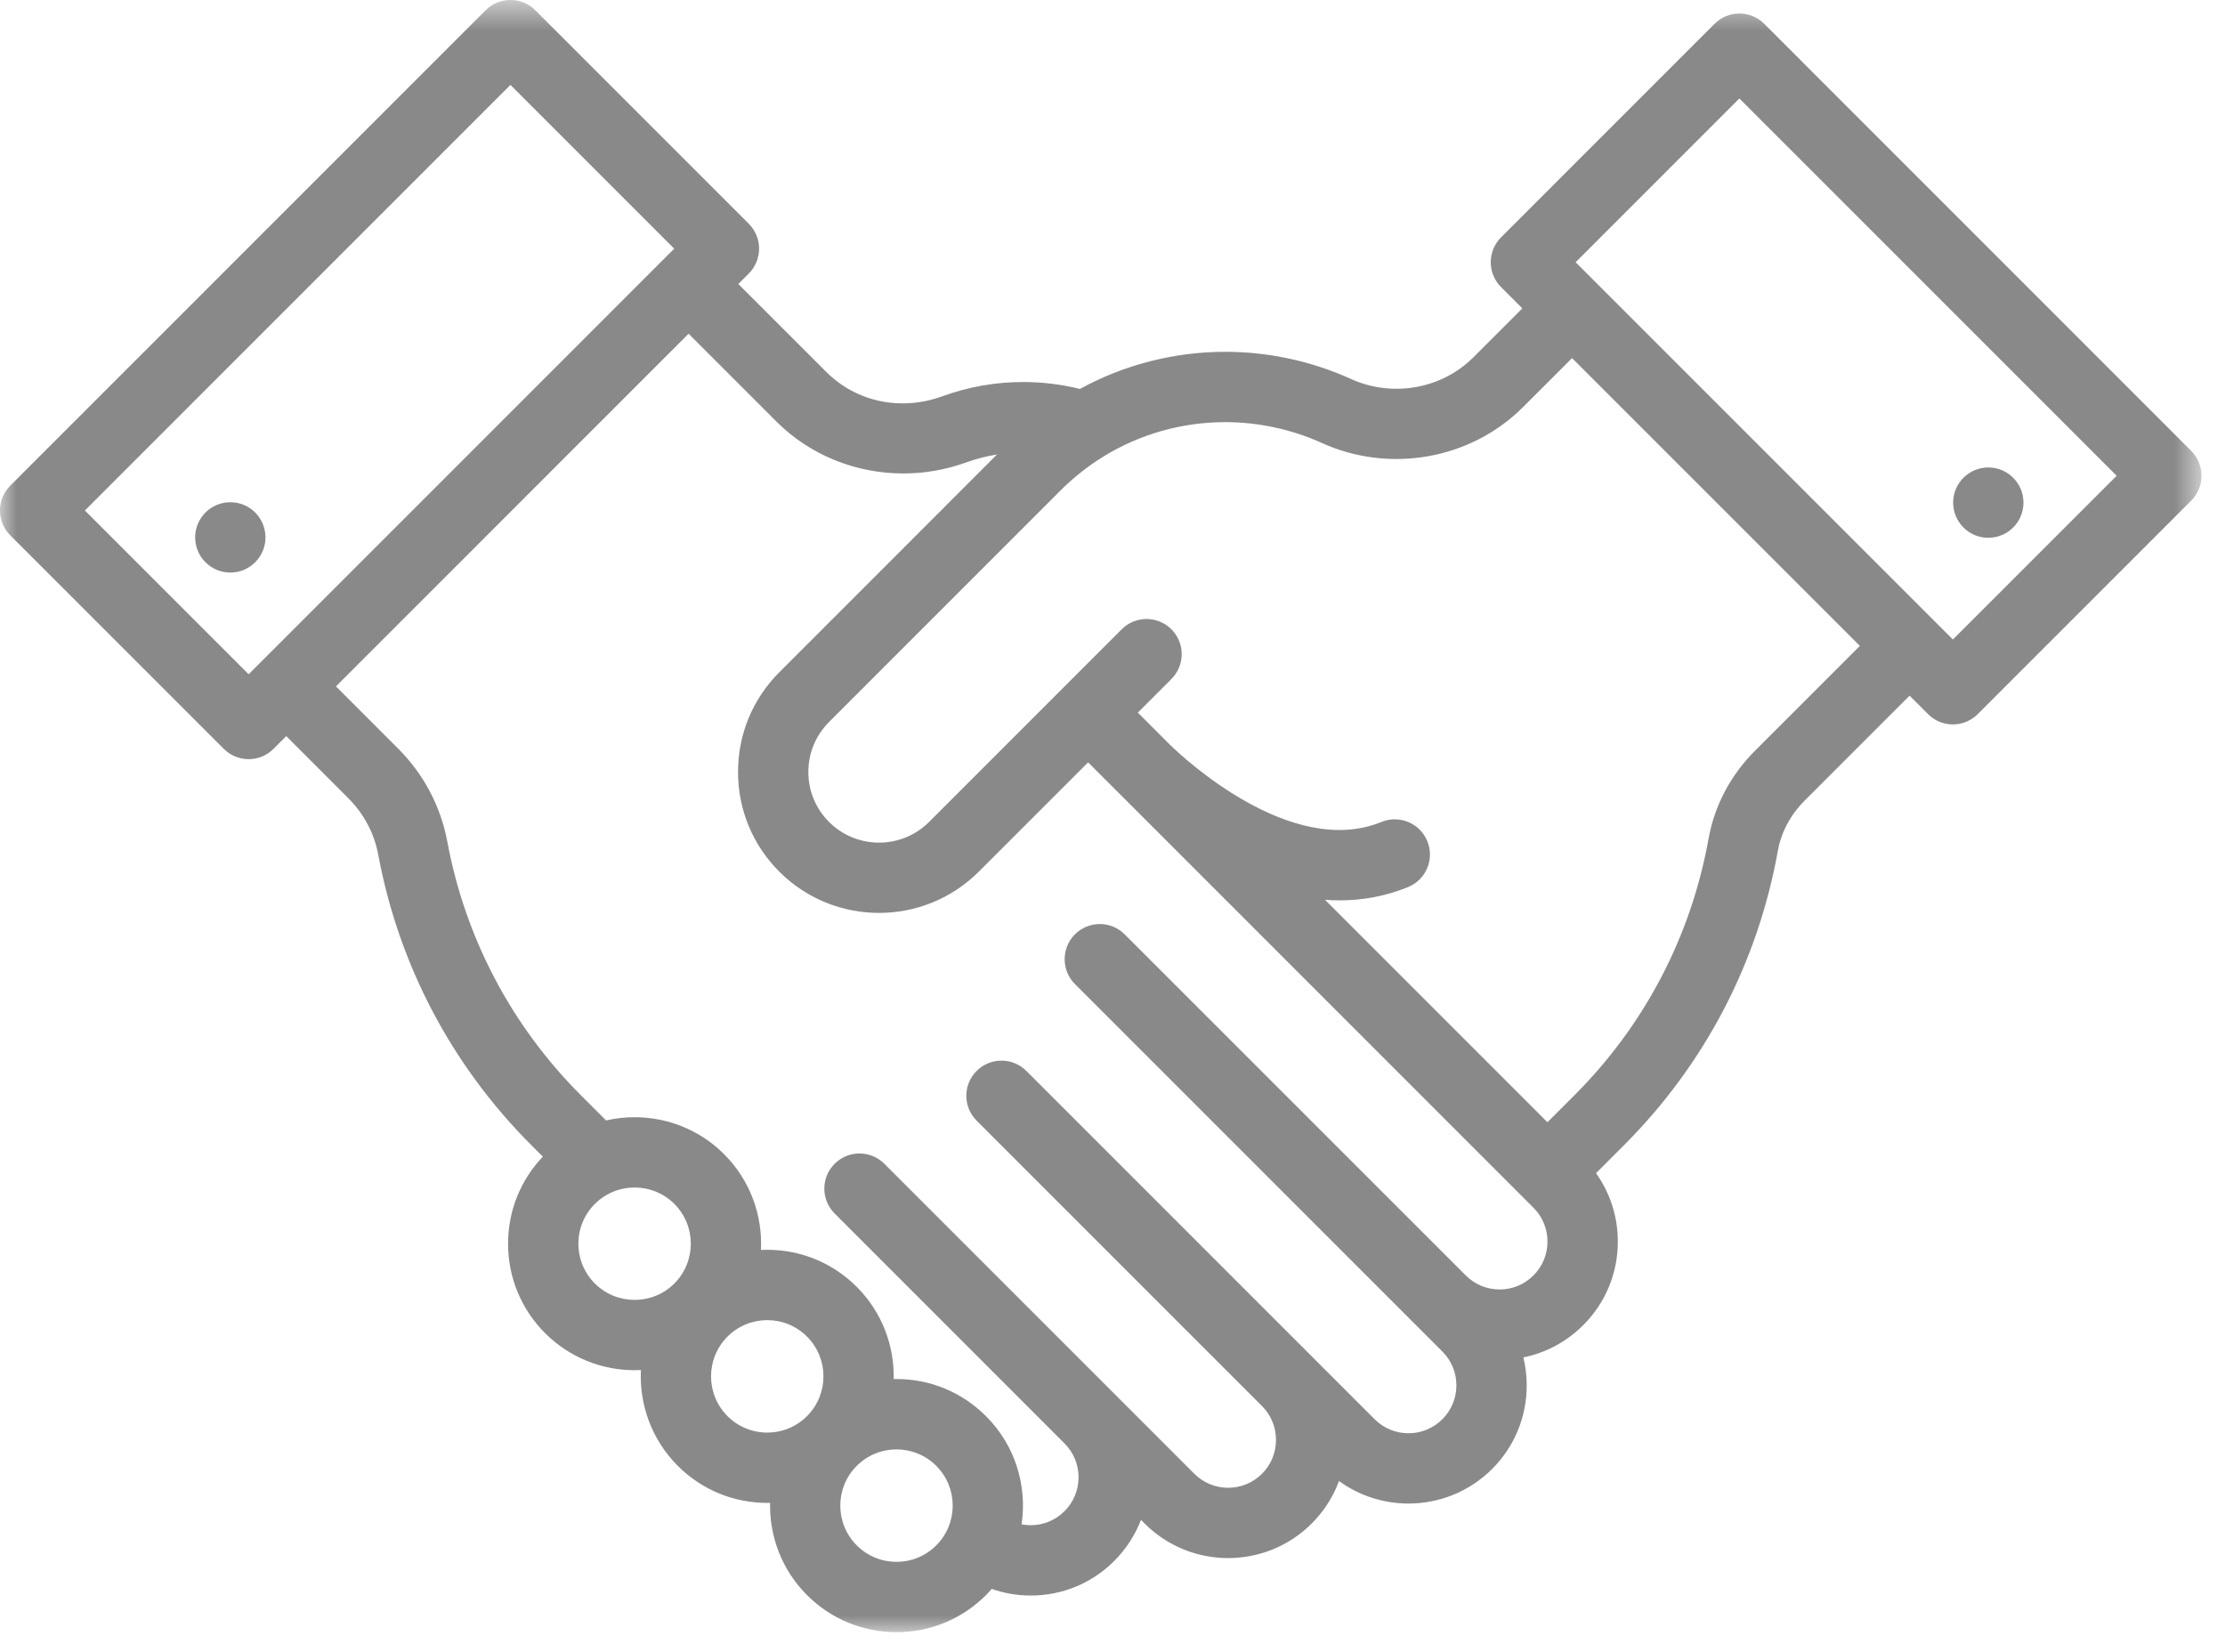 <?xml version="1.0" encoding="utf-8"?><svg height="49" viewBox="0 0 66 49" width="66" xmlns="http://www.w3.org/2000/svg" xmlns:xlink="http://www.w3.org/1999/xlink"><mask id="a" fill="#fff"><path d="m0 .59h65.304v48.41h-65.304z" fill="#fff" fill-rule="evenodd"/></mask><g fill="#898989" fill-rule="evenodd" transform="translate(0 -1)"><path d="m57.928 19.558-11.19-11.19 4.857-4.858 11.191 11.191zm-5.872 3.302c-.723.724-1.198 1.623-1.374 2.6-.52 2.898-1.896 5.531-3.978 7.614l-.802.802-6.598-6.598c.144.01.288.017.433.017.668 0 1.351-.117 2.032-.395.533-.218.788-.827.57-1.361-.218-.532-.827-.788-1.36-.57-2.684 1.098-5.903-1.929-6.261-2.277-.006-.006-.012-.012-.018-.017l-.037-.037-.032-.033c-.001 0-.001 0-.001 0l-.878-.879.995-.996c.408-.407.408-1.068 0-1.475-.407-.407-1.067-.407-1.474 0l-1.731 1.731c-.001.001-.002.001-.002.002-.001.001-.002.001-.002.002l-3.98 3.98c-.817.817-2.148.817-2.965 0-.396-.396-.615-.923-.615-1.483 0-.561.219-1.087.615-1.483l6.868-6.869c.383-.382.807-.718 1.264-1 1.084-.67 2.337-1.024 3.622-1.024.981 0 1.969.213 2.858.616 2.02.916 4.422.489 5.975-1.064l1.452-1.451 8.537 8.536zm-6.569 15.559c-.268.269-.625.417-1.004.417s-.735-.148-1.004-.417l-10.118-10.116c-.408-.408-1.068-.407-1.475 0s-.407 1.068 0 1.475l10.899 10.898c.268.268.416.625.416 1.004 0 .38-.148.737-.416 1.005-.554.554-1.456.554-2.009 0l-1.839-1.838c-.01-.011-.02-.022-.03-.032-.004-.004-.007-.006-.01-.009l-8.452-8.452c-.408-.407-1.068-.407-1.475 0-.408.407-.408 1.067 0 1.475l8.479 8.479c.259.266.401.617.401.99 0 .379-.147.736-.415 1.004-.553.554-1.454.554-2.008 0l-9.194-9.194c-.408-.408-1.068-.408-1.475 0-.408.407-.408 1.067 0 1.474l6.815 6.816c.001.002.003.004.005.006.268.267.415.623.415 1.002 0 .38-.147.736-.416 1.006-.268.268-.625.416-1.004.416-.092 0-.182-.01-.269-.026.168-1.137-.183-2.337-1.057-3.21-.709-.709-1.651-1.1-2.654-1.1-.028 0-.056.002-.083.002.021-.988-.344-1.983-1.096-2.736-.71-.709-1.652-1.099-2.655-1.099-.062 0-.125.001-.187.004.05-1.022-.314-2.061-1.093-2.84-.948-.948-2.281-1.281-3.501-1.001l-.748-.748c-2.058-2.059-3.428-4.66-3.961-7.52-.195-1.047-.701-2.004-1.465-2.767l-1.838-1.839 10.46-10.46 2.607 2.607c1.002 1.002 2.366 1.538 3.764 1.538.625 0 1.258-.108 1.867-.329.296-.108.602-.185.911-.234l-6.457 6.458c-.791.79-1.226 1.841-1.226 2.958s.435 2.168 1.225 2.958c.816.815 1.887 1.223 2.958 1.223 1.072 0 2.143-.408 2.958-1.223l3.244-3.243.878.878h.001l.036.037.035.035s0 0 .001.001c.011.01.02.02.03.029l12.229 12.23c.269.268.416.624.416 1.003 0 .38-.147.737-.416 1.005zm-17.715 8.007c-.315.315-.734.488-1.179.488s-.864-.173-1.179-.488c-.651-.65-.651-1.709 0-2.359.325-.325.752-.488 1.179-.488s.854.163 1.179.488c.651.65.651 1.709 0 2.359zm-3.834-3.834c-.314.315-.733.488-1.179.488-.445 0-.864-.173-1.179-.488-.651-.65-.651-1.708 0-2.359.325-.325.752-.488 1.18-.488.426 0 .854.163 1.178.488.651.651.651 1.709 0 2.359zm-3.934-3.934c-.65.65-1.708.65-2.359 0-.315-.316-.488-.734-.488-1.18 0-.445.173-.864.488-1.179.325-.325.752-.488 1.179-.488.428 0 .855.163 1.18.488.65.65.65 1.708 0 2.359zm-12.628-18.069-4.858-4.858 12.623-12.623 4.858 4.858zm57.622-6.626-12.665-12.666c-.407-.407-1.068-.407-1.475 0l-6.333 6.333c-.195.196-.305.461-.305.738 0 .276.11.542.305.737l.632.632-1.452 1.451c-.942.942-2.404 1.2-3.638.64-1.157-.526-2.443-.803-3.72-.803-1.515 0-2.997.38-4.313 1.101-.548-.135-1.112-.205-1.681-.205-.822 0-1.63.142-2.401.423-1.231.447-2.55.17-3.444-.724l-2.607-2.606.311-.311c.195-.196.305-.461.305-.738 0-.276-.11-.541-.305-.737l-6.333-6.333c-.408-.407-1.068-.407-1.475 0l-14.099 14.099c-.407.407-.407 1.067 0 1.475l6.333 6.332c.196.196.461.306.738.306s.541-.11.737-.306l.378-.378 1.838 1.839c.464.464.772 1.043.89 1.675.61 3.275 2.179 6.254 4.536 8.612l.347.347c-.665.7-1.031 1.613-1.031 2.582 0 1.002.39 1.945 1.099 2.654.732.732 1.693 1.098 2.654 1.098.063 0 .125-.002.188-.005-.05 1.023.314 2.062 1.093 2.842.709.709 1.652 1.099 2.655 1.099.027 0 .055-.001.083-.002-.021.989.343 1.984 1.096 2.737.709.709 1.652 1.099 2.655 1.099 1.002 0 1.944-.39 2.654-1.099.059-.06.116-.122.171-.184.369.129.759.197 1.154.197.938 0 1.819-.365 2.48-1.028.352-.352.618-.766.792-1.216l.107.107c.684.684 1.581 1.026 2.479 1.026s1.795-.342 2.479-1.026c.363-.363.636-.792.809-1.26.612.445 1.336.668 2.061.668.898 0 1.796-.342 2.481-1.025.662-.662 1.026-1.543 1.026-2.48 0-.283-.034-.561-.099-.83.668-.135 1.282-.463 1.775-.956.662-.662 1.027-1.543 1.027-2.479 0-.738-.228-1.44-.647-2.029l.836-.837c2.385-2.387 3.96-5.402 4.557-8.72.1-.557.375-1.073.796-1.494l3.112-3.112.547.547c.203.204.47.306.737.306s.534-.102.738-.306l6.333-6.333c.195-.195.305-.46.305-.737 0-.276-.11-.541-.306-.737z" mask="url(#a)" transform="translate(0 .41)"/><path d="m58.979 14.865c.576 0 1.043.467 1.043 1.043s-.467 1.043-1.043 1.043-1.043-.467-1.043-1.043.467-1.043 1.043-1.043"/><path d="m6.832 15.896c.576 0 1.043.467 1.043 1.043s-.467 1.043-1.043 1.043-1.043-.467-1.043-1.043.467-1.043 1.043-1.043"/></g></svg>